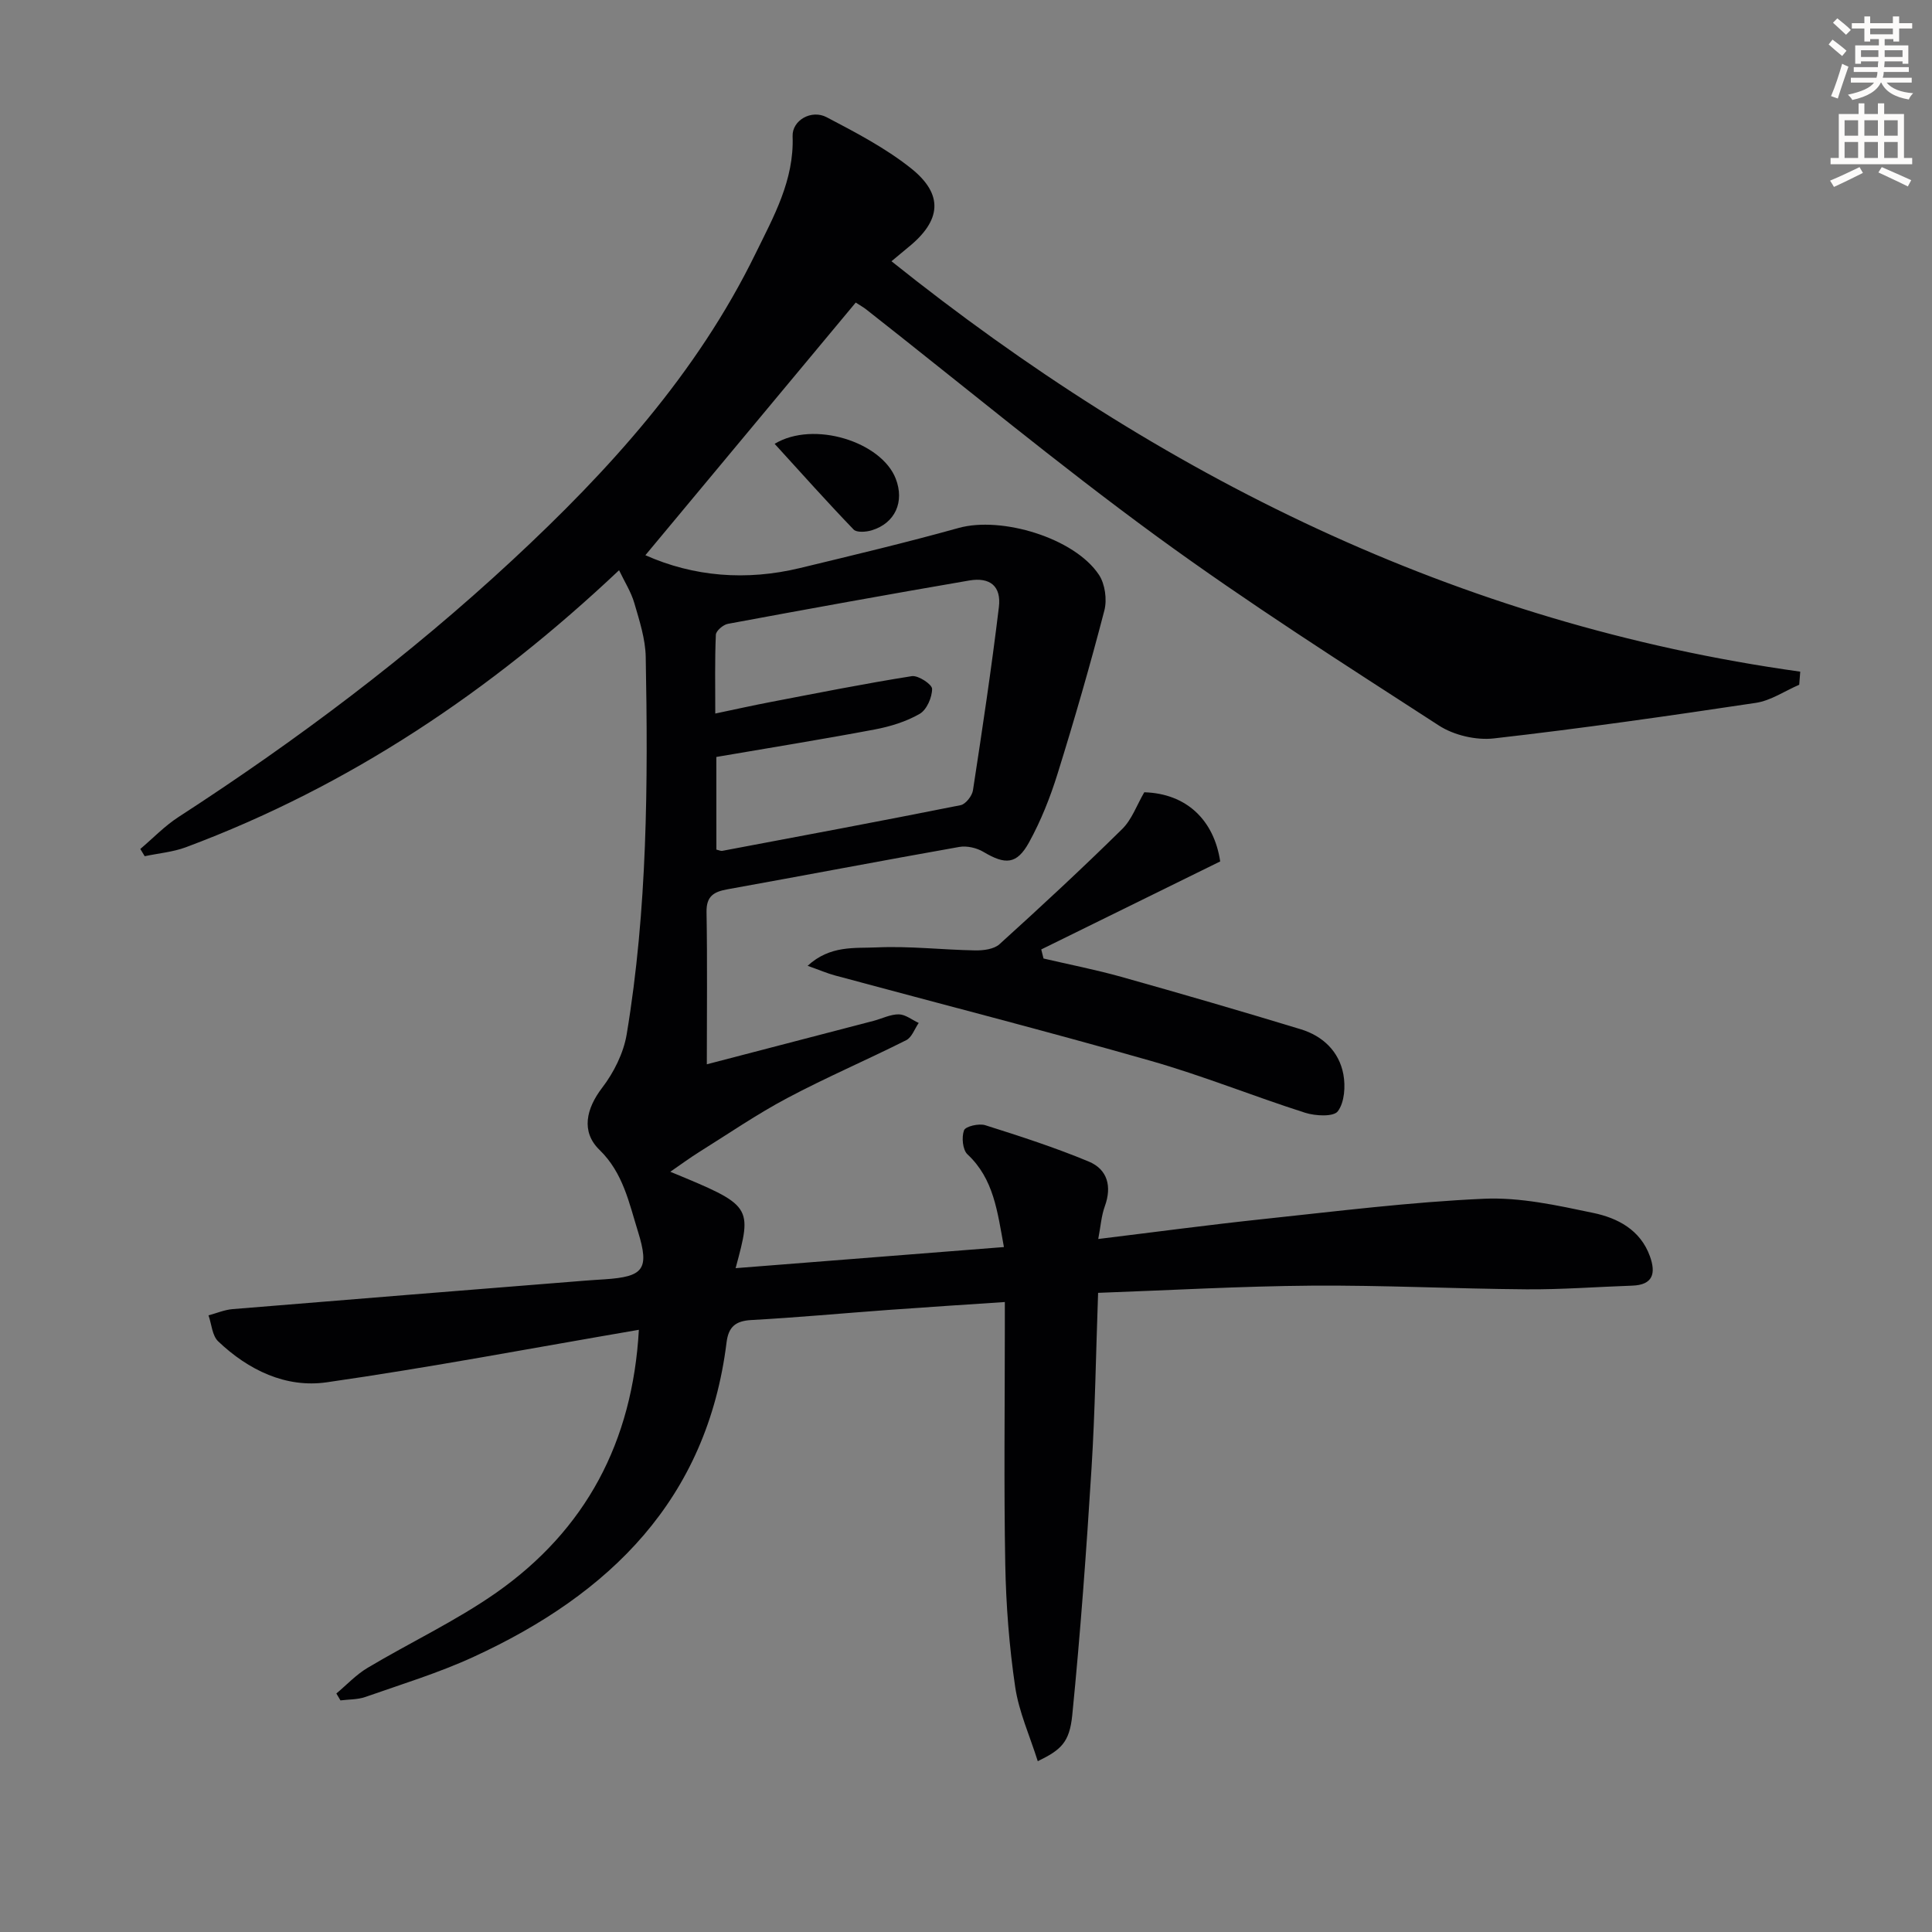 <svg enable-background="new 0 0 400 400" viewBox="0 0 400 400" xmlns="http://www.w3.org/2000/svg"><rect x="0" y="0" width="400" height="400" fill="#808080" stroke="none"/><path d="m378.6 9.2.8-1c.9.7 1.9 1.4 2.9 2.3l-.9 1.1c-1.1-.9-2-1.7-2.8-2.4zm.5 10.7c.9-2.1 1.6-4.3 2.3-6.7.4.2.8.4 1.3.6-.7 2.1-1.5 4.3-2.2 6.6zm.4-15.2.9-.9c1 .8 2 1.6 2.8 2.4l-1 1c-1-.9-1.9-1.8-2.7-2.5zm12.5-1.3h1.2v1.4h2.7v1.1h-2.7v2.7h-1.2v-.5h-1.8v1.3h4.9v3.8h-1.2v-.5h-3.7c0 .4-.1.9-.1 1.2h5.1v1h-5.2c0 .5-.1.9-.2 1.2h6v1h-5.2c1.1 1.3 2.9 2 5.5 2.2-.4.4-.7.8-.9 1.3-2.9-.5-4.8-1.6-5.7-3.5h-.1c-.8 1.7-2.7 2.9-5.9 3.6-.2-.4-.6-.8-.9-1.1 2.8-.6 4.6-1.4 5.4-2.5h-4.8v-1h5.3c.1-.3.2-.7.2-1.2h-4.9v-1h5c0-.4 0-.8.1-1.2h-3.6v.5h-1.2v-3.8h4.9v-1.3h-1.8v.5h-1.2v-2.7h-2.6v-1.1h2.6v-1.4h1.2v1.4h4.7v-1.4zm-6.7 8.4h3.6c0-.4 0-.9 0-1.4h-3.6zm1.9-4.7h4.7v-1.2h-4.7zm6.7 3.3h-3.7v1.4h3.7z" fill="#fcfbfa"/><path d="m384.7 21.4h1.3v2.2h2.8v-2.2h1.3v2.2h4.1v9.1h1.7v1.3h-16.9v-1.3h1.7v-9.1h4.1v-2.2zm.3 13.2.7 1.2c-1.8.9-3.8 1.9-6 2.9-.2-.4-.5-.8-.8-1.3 2.4-1 4.4-2 6.1-2.8zm-3.1-6.5h2.8v-3.2h-2.8zm0 4.6h2.8v-3.3h-2.8zm4.1-4.6h2.8v-3.2h-2.8zm0 4.6h2.8v-3.3h-2.8zm3.6 1.9c2.1.9 4.1 1.8 6.1 2.7l-.7 1.3c-2.2-1.1-4.2-2-6.1-2.9zm3.3-9.7h-2.8v3.2h2.8zm-2.8 7.8h2.8v-3.3h-2.8z" fill="#fcfbfa"/><g fill="#010103"><path d="m132.27 275.32c-22.08 3.78-43.28 7.81-64.62 10.87-8.47 1.22-16.23-2.53-22.48-8.48-1.25-1.19-1.36-3.56-2-5.38 1.66-.44 3.29-1.15 4.97-1.29 24.35-2.01 48.7-3.95 73.05-5.9 1.33-.11 2.66-.18 3.98-.27 8.02-.54 9.37-2.01 6.91-9.91-1.84-5.9-3.06-12.13-7.96-16.89-3.89-3.78-2.74-8.56.55-12.86 2.42-3.16 4.43-7.18 5.08-11.07 4.3-25.87 4.43-52 3.94-78.13-.07-3.74-1.3-7.51-2.36-11.15-.67-2.31-2.03-4.43-3.16-6.8-26.52 25.04-55.85 44.71-89.65 57.34-2.71 1.01-5.7 1.26-8.56 1.87-.3-.5-.61-1-.91-1.5 2.62-2.22 5.03-4.75 7.88-6.6 24.49-15.87 47.76-33.34 69.16-53.21 19.98-18.55 38.19-38.62 50.31-63.41 3.75-7.66 8.04-15.23 7.7-24.34-.12-3.3 3.89-5.6 7.05-3.94 6.01 3.15 12.14 6.35 17.42 10.54 6.87 5.45 6.33 10.86-.55 16.41-1.01.82-2 1.66-3.45 2.87 55.59 44.45 117.06 75.06 188.15 84.97-.07.9-.14 1.81-.21 2.71-2.99 1.29-5.87 3.28-8.98 3.75-18.04 2.71-36.11 5.3-54.24 7.36-3.68.42-8.26-.65-11.37-2.66-19.67-12.74-39.49-25.34-58.4-39.15-20.55-15.01-40.17-31.3-60.21-47.03-.51-.4-1.09-.72-2.14-1.4-14.58 17.51-29.12 34.97-43.55 52.31 9.98 4.45 20.88 5.35 32.04 2.65 10.96-2.65 21.94-5.26 32.81-8.29 8.85-2.47 23.98 2.05 29.05 9.69 1.27 1.91 1.71 5.13 1.13 7.38-2.95 11.35-6.21 22.64-9.7 33.84-1.52 4.88-3.44 9.72-5.9 14.19-2.54 4.6-4.91 4.66-9.43 1.97-1.4-.84-3.44-1.31-5.02-1.03-16.01 2.83-31.98 5.89-47.99 8.77-2.83.51-4.39 1.42-4.33 4.72.18 10.27.06 20.55.06 31.51 11.15-2.9 22.83-5.94 34.51-8.99 1.76-.46 3.5-1.37 5.24-1.35 1.38.02 2.74 1.15 4.12 1.78-.85 1.22-1.42 2.99-2.59 3.57-8.15 4.1-16.57 7.7-24.62 11.98-6.3 3.34-12.21 7.41-18.27 11.19-1.82 1.14-3.55 2.41-5.95 4.07 17.01 7.03 17.01 7.03 13.52 19.96 18.63-1.47 37.06-2.92 55.55-4.37-1.35-7.38-2.11-14.13-7.54-19.19-1.01-.94-1.25-3.56-.72-4.98.32-.83 3.08-1.47 4.39-1.06 7.22 2.28 14.45 4.62 21.44 7.53 3.88 1.62 4.82 5.13 3.32 9.26-.72 1.98-.86 4.17-1.36 6.77 11.57-1.41 22.87-2.93 34.2-4.13 15.2-1.61 30.39-3.52 45.64-4.2 7.5-.34 15.19 1.37 22.63 2.93 5.05 1.05 9.79 3.5 11.76 9.01 1.24 3.48.66 5.91-3.7 6.05-7.31.25-14.61.82-21.92.76-14.81-.11-29.62-.87-44.43-.76-14.62.11-29.24.95-44.21 1.49-.45 12.47-.62 24.4-1.36 36.3-1.06 17.06-2.3 34.12-3.99 51.13-.57 5.7-2.36 7.2-7.14 9.54-1.65-5.24-3.91-10.21-4.68-15.4-1.23-8.36-1.89-16.86-2.05-25.31-.3-16.33-.09-32.66-.09-48.99 0-1.63 0-3.27 0-5.37-8.36.56-16.25 1.06-24.14 1.64-9.45.69-18.9 1.57-28.36 2.09-3.26.18-4.71 1.42-5.11 4.6-4.02 32.5-24.17 52.17-52.39 65.14-7.22 3.32-14.88 5.66-22.4 8.3-1.6.56-3.43.49-5.15.71-.28-.48-.57-.95-.85-1.43 2.14-1.79 4.09-3.9 6.46-5.31 8.84-5.27 18.25-9.69 26.65-15.56 18.53-13.02 28.22-31.2 29.52-54.43zm16.05-99.42c.57.13.92.32 1.22.26 16.46-3.1 32.93-6.18 49.35-9.46 1.04-.21 2.37-1.91 2.55-3.07 1.94-12.63 3.84-25.27 5.37-37.95.52-4.3-1.82-6.24-6.16-5.49-16.67 2.86-33.32 5.88-49.95 8.97-.98.18-2.46 1.45-2.49 2.26-.23 5.25-.12 10.52-.12 16.31 4.29-.9 7.82-1.69 11.38-2.37 9.76-1.87 19.5-3.82 29.31-5.37 1.32-.21 4.2 1.7 4.2 2.63 0 1.78-1.11 4.33-2.56 5.17-2.81 1.62-6.1 2.63-9.32 3.24-10.87 2.05-21.78 3.8-32.79 5.69.01 6.35.01 12.8.01 19.18z"/><path d="m236.91 164.03c8.72.26 14.43 5.73 15.72 14.32-12.56 6.18-24.8 12.2-37.05 18.22.16.63.31 1.25.47 1.88 5.36 1.25 10.78 2.31 16.08 3.79 12.43 3.49 24.84 7.1 37.19 10.86 4.55 1.39 7.93 4.59 8.81 9.33.46 2.48.24 5.8-1.15 7.65-.89 1.18-4.65.98-6.78.3-10.74-3.43-21.22-7.69-32.05-10.77-21.66-6.18-43.48-11.77-65.23-17.64-1.67-.45-3.28-1.15-5.71-2.01 4.67-4.3 9.77-3.6 14.28-3.81 6.78-.31 13.6.5 20.4.62 1.7.03 3.89-.24 5.04-1.28 8.61-7.79 17.12-15.69 25.39-23.83 2.02-1.98 3.04-4.97 4.59-7.63z"/><path d="m160.38 91.89c8.1-4.89 22.11-.41 25.07 7.21 1.86 4.78-.11 9.21-4.95 10.69-1.17.36-3.13.51-3.77-.16-5.54-5.75-10.85-11.71-16.35-17.74z"/></g></svg>
